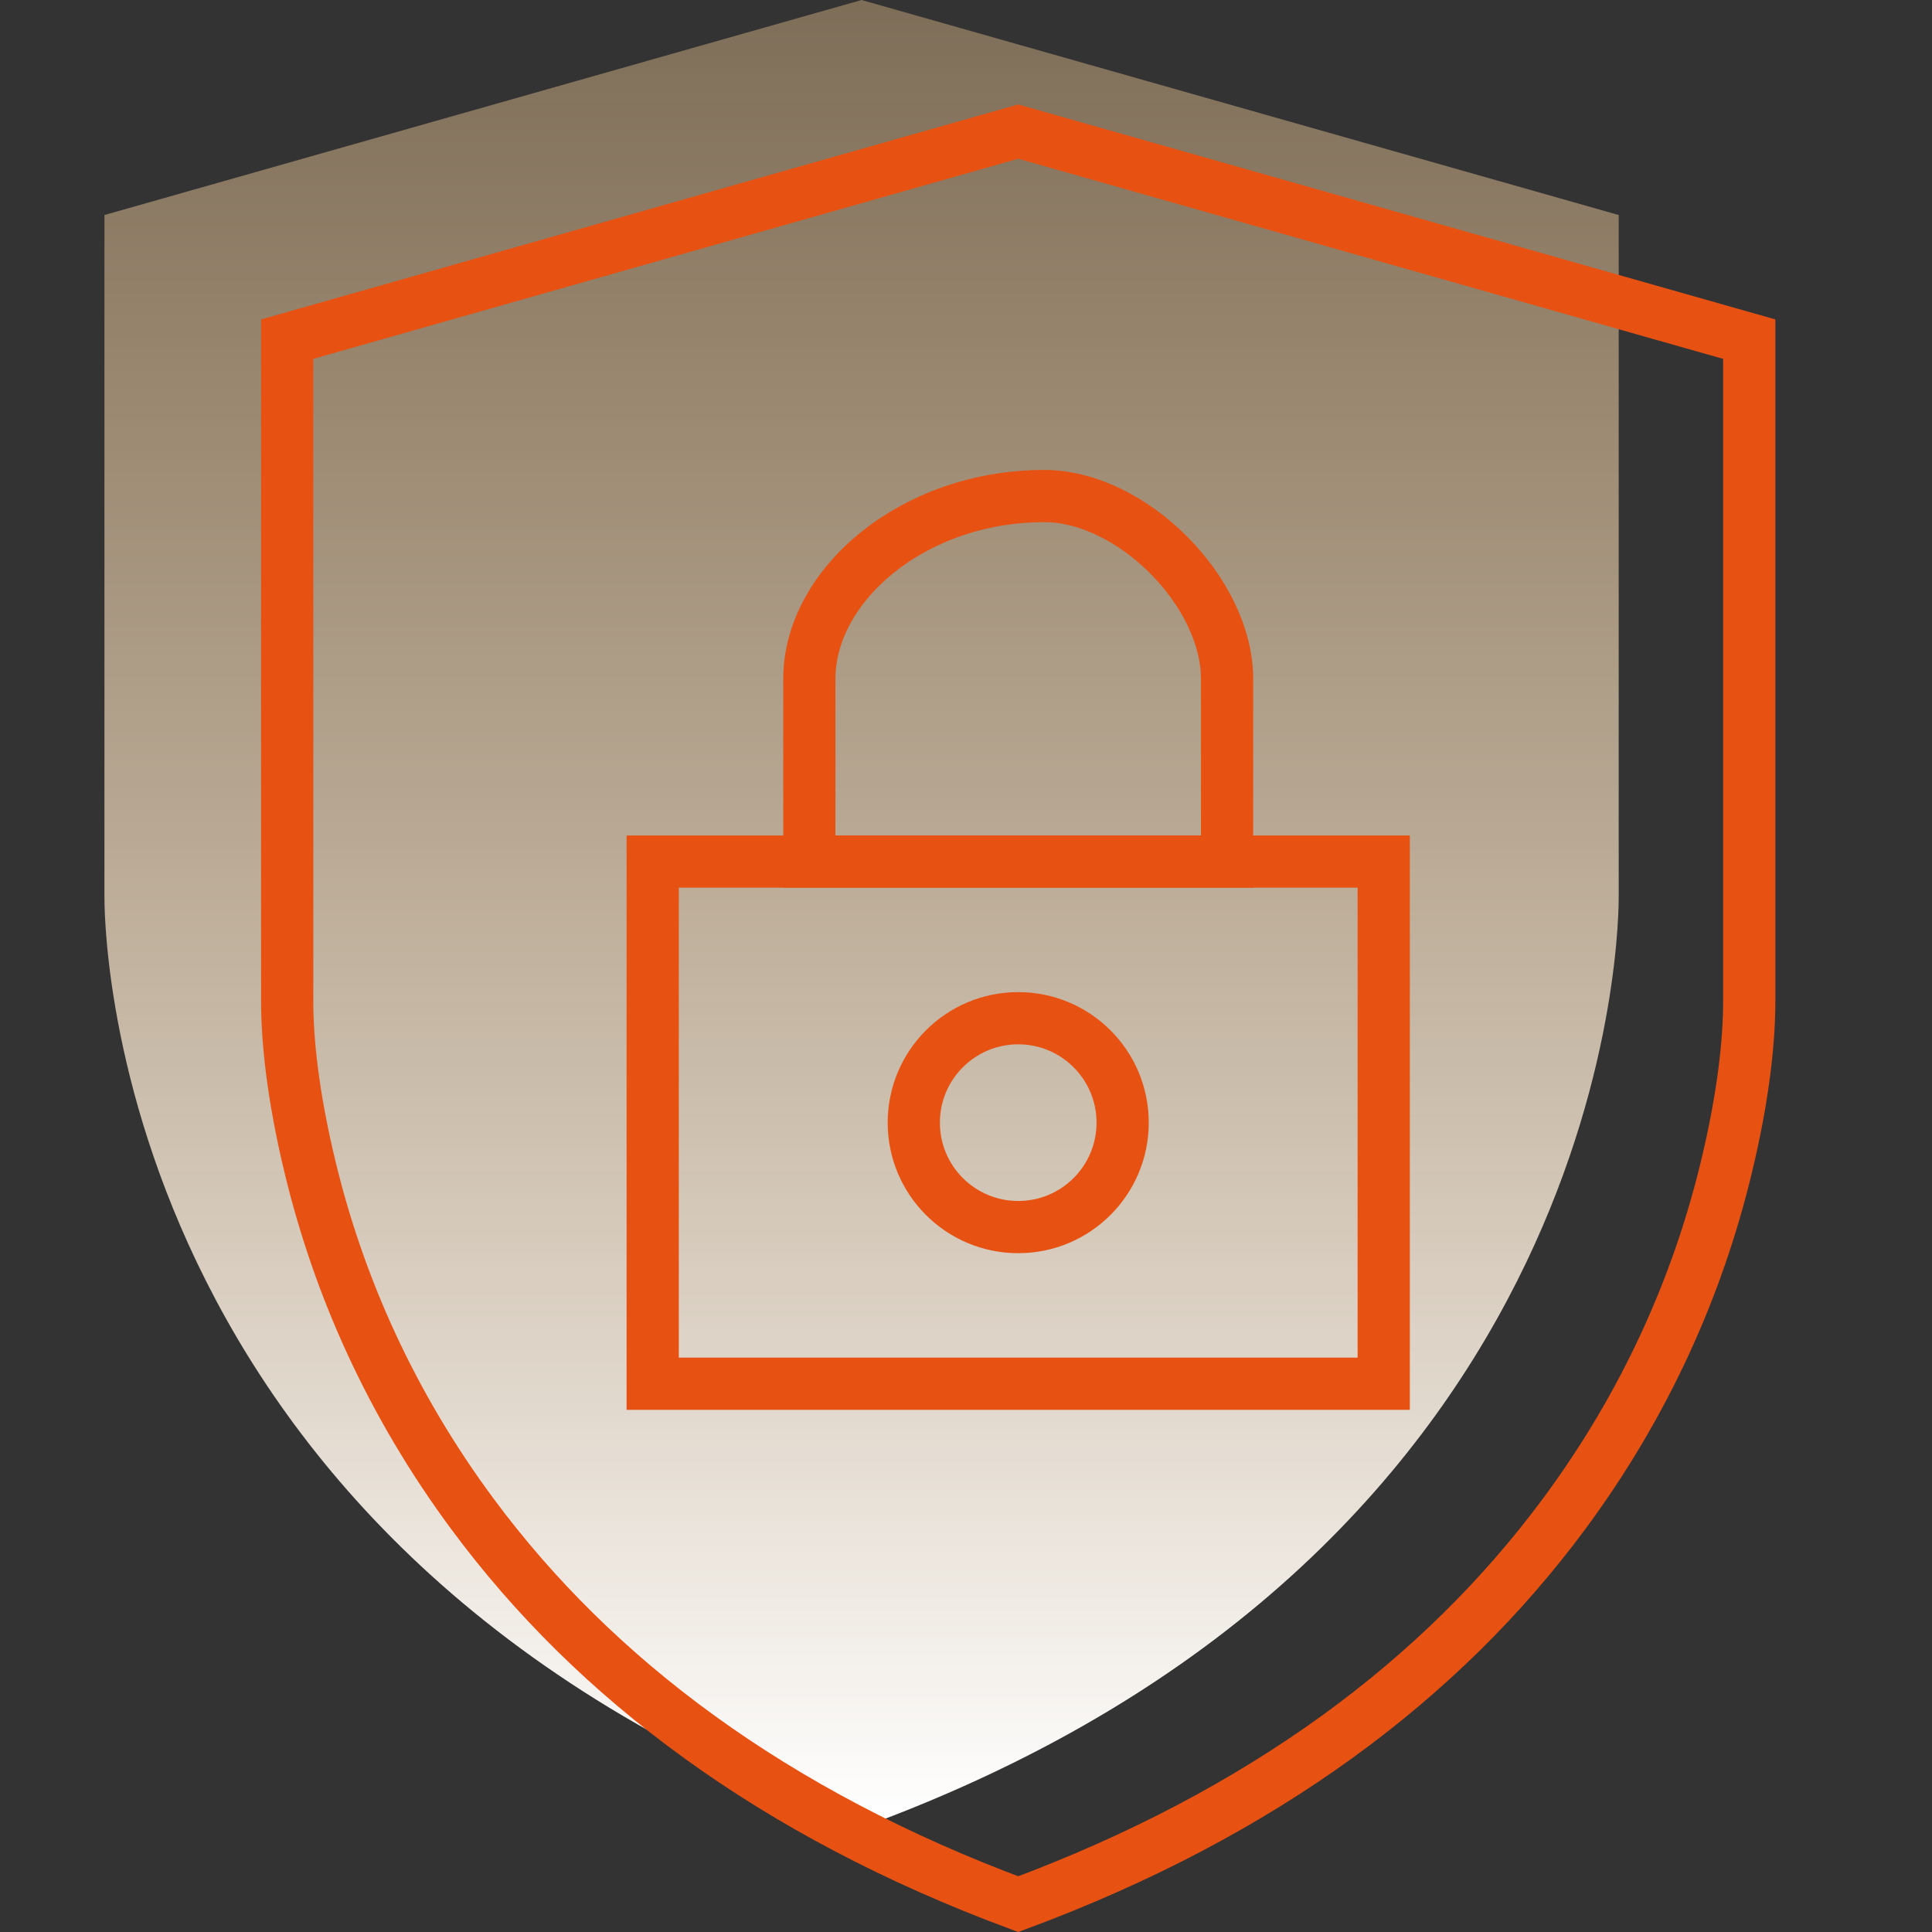 <?xml version="1.0" encoding="UTF-8"?>
<svg width="37px" height="37px" viewBox="0 0 37 37" version="1.1" xmlns="http://www.w3.org/2000/svg" xmlns:xlink="http://www.w3.org/1999/xlink">
    <rect x="0" y="0" width="37" height="37" fill="#333333" stroke="none"/>
    <!-- Generator: Sketch 49.3 (51167) - http://www.bohemiancoding.com/sketch -->
    <title>金融云安全解决方案/JRYAQJJFA_YS_aqzjfw</title>
    <desc>Created with Sketch.</desc>
    <defs>
        <linearGradient x1="50%" y1="0%" x2="50%" y2="100%" id="linearGradient-1">
            <stop stop-color="#FFD298" stop-opacity="0.37" offset="0%"></stop>
            <stop stop-color="#FFFFFF" offset="100%"></stop>
        </linearGradient>
    </defs>
    <g id="详情页" stroke="none" stroke-width="1" fill="none" fill-rule="evenodd">
        <g id="金融云安全解决方案" transform="translate(-1008, -699)">
            <g id="Group-40" transform="translate(1007, 699)">
                <g id="Group-40-Copy" transform="translate(1, 0)">
                    <g id="Group-6" transform="translate(2, 0)">
                        <path d="M29,17.157 L29,4.118 L14.5,0 L1.68792075e-05,4.118 L1.68792075e-05,17.157 C3.44501318e-05,17.442 -0.099,29.671 14.5,35 C29.099,29.671 29,17.442 29,17.157 Z" id="Fill-1-Copy" fill="url(#linearGradient-1)"></path>
                        <path d="M31.5,19.157 L31.5,6.495 L17.5,2.52 L3.5,6.495 L3.5,19.157 C3.5,19.161 3.5,19.161 3.5,19.165 C3.499,19.909 3.604,20.976 3.942,22.369 C4.49,24.634 5.49,26.891 7.051,28.998 C9.396,32.165 12.818,34.727 17.5,36.467 C22.182,34.727 25.604,32.165 27.95,28.998 C29.511,26.891 30.51,24.635 31.058,22.369 C31.396,20.976 31.501,19.909 31.5,19.165 C31.5,19.161 31.5,19.161 31.5,19.157 Z" id="Fill-1" stroke="#E75213"></path>
                        <rect id="Rectangle-10" stroke="#E75213" x="10.5" y="16.5" width="14" height="10"></rect>
                        <circle id="Oval-5" stroke="#E75213" cx="17.5" cy="21.5" r="2"></circle>
                        <path d="M21.5,16.5 L21.5,13 C21.5,11.339 19.679,9.5 18,9.5 C15.477,9.5 13.5,11.211 13.5,13 L13.5,16.5 L21.5,16.5 Z" id="Stroke-1" stroke="#E75213"></path>
                    </g>
                </g>
            </g>
        </g>
    </g>
</svg>